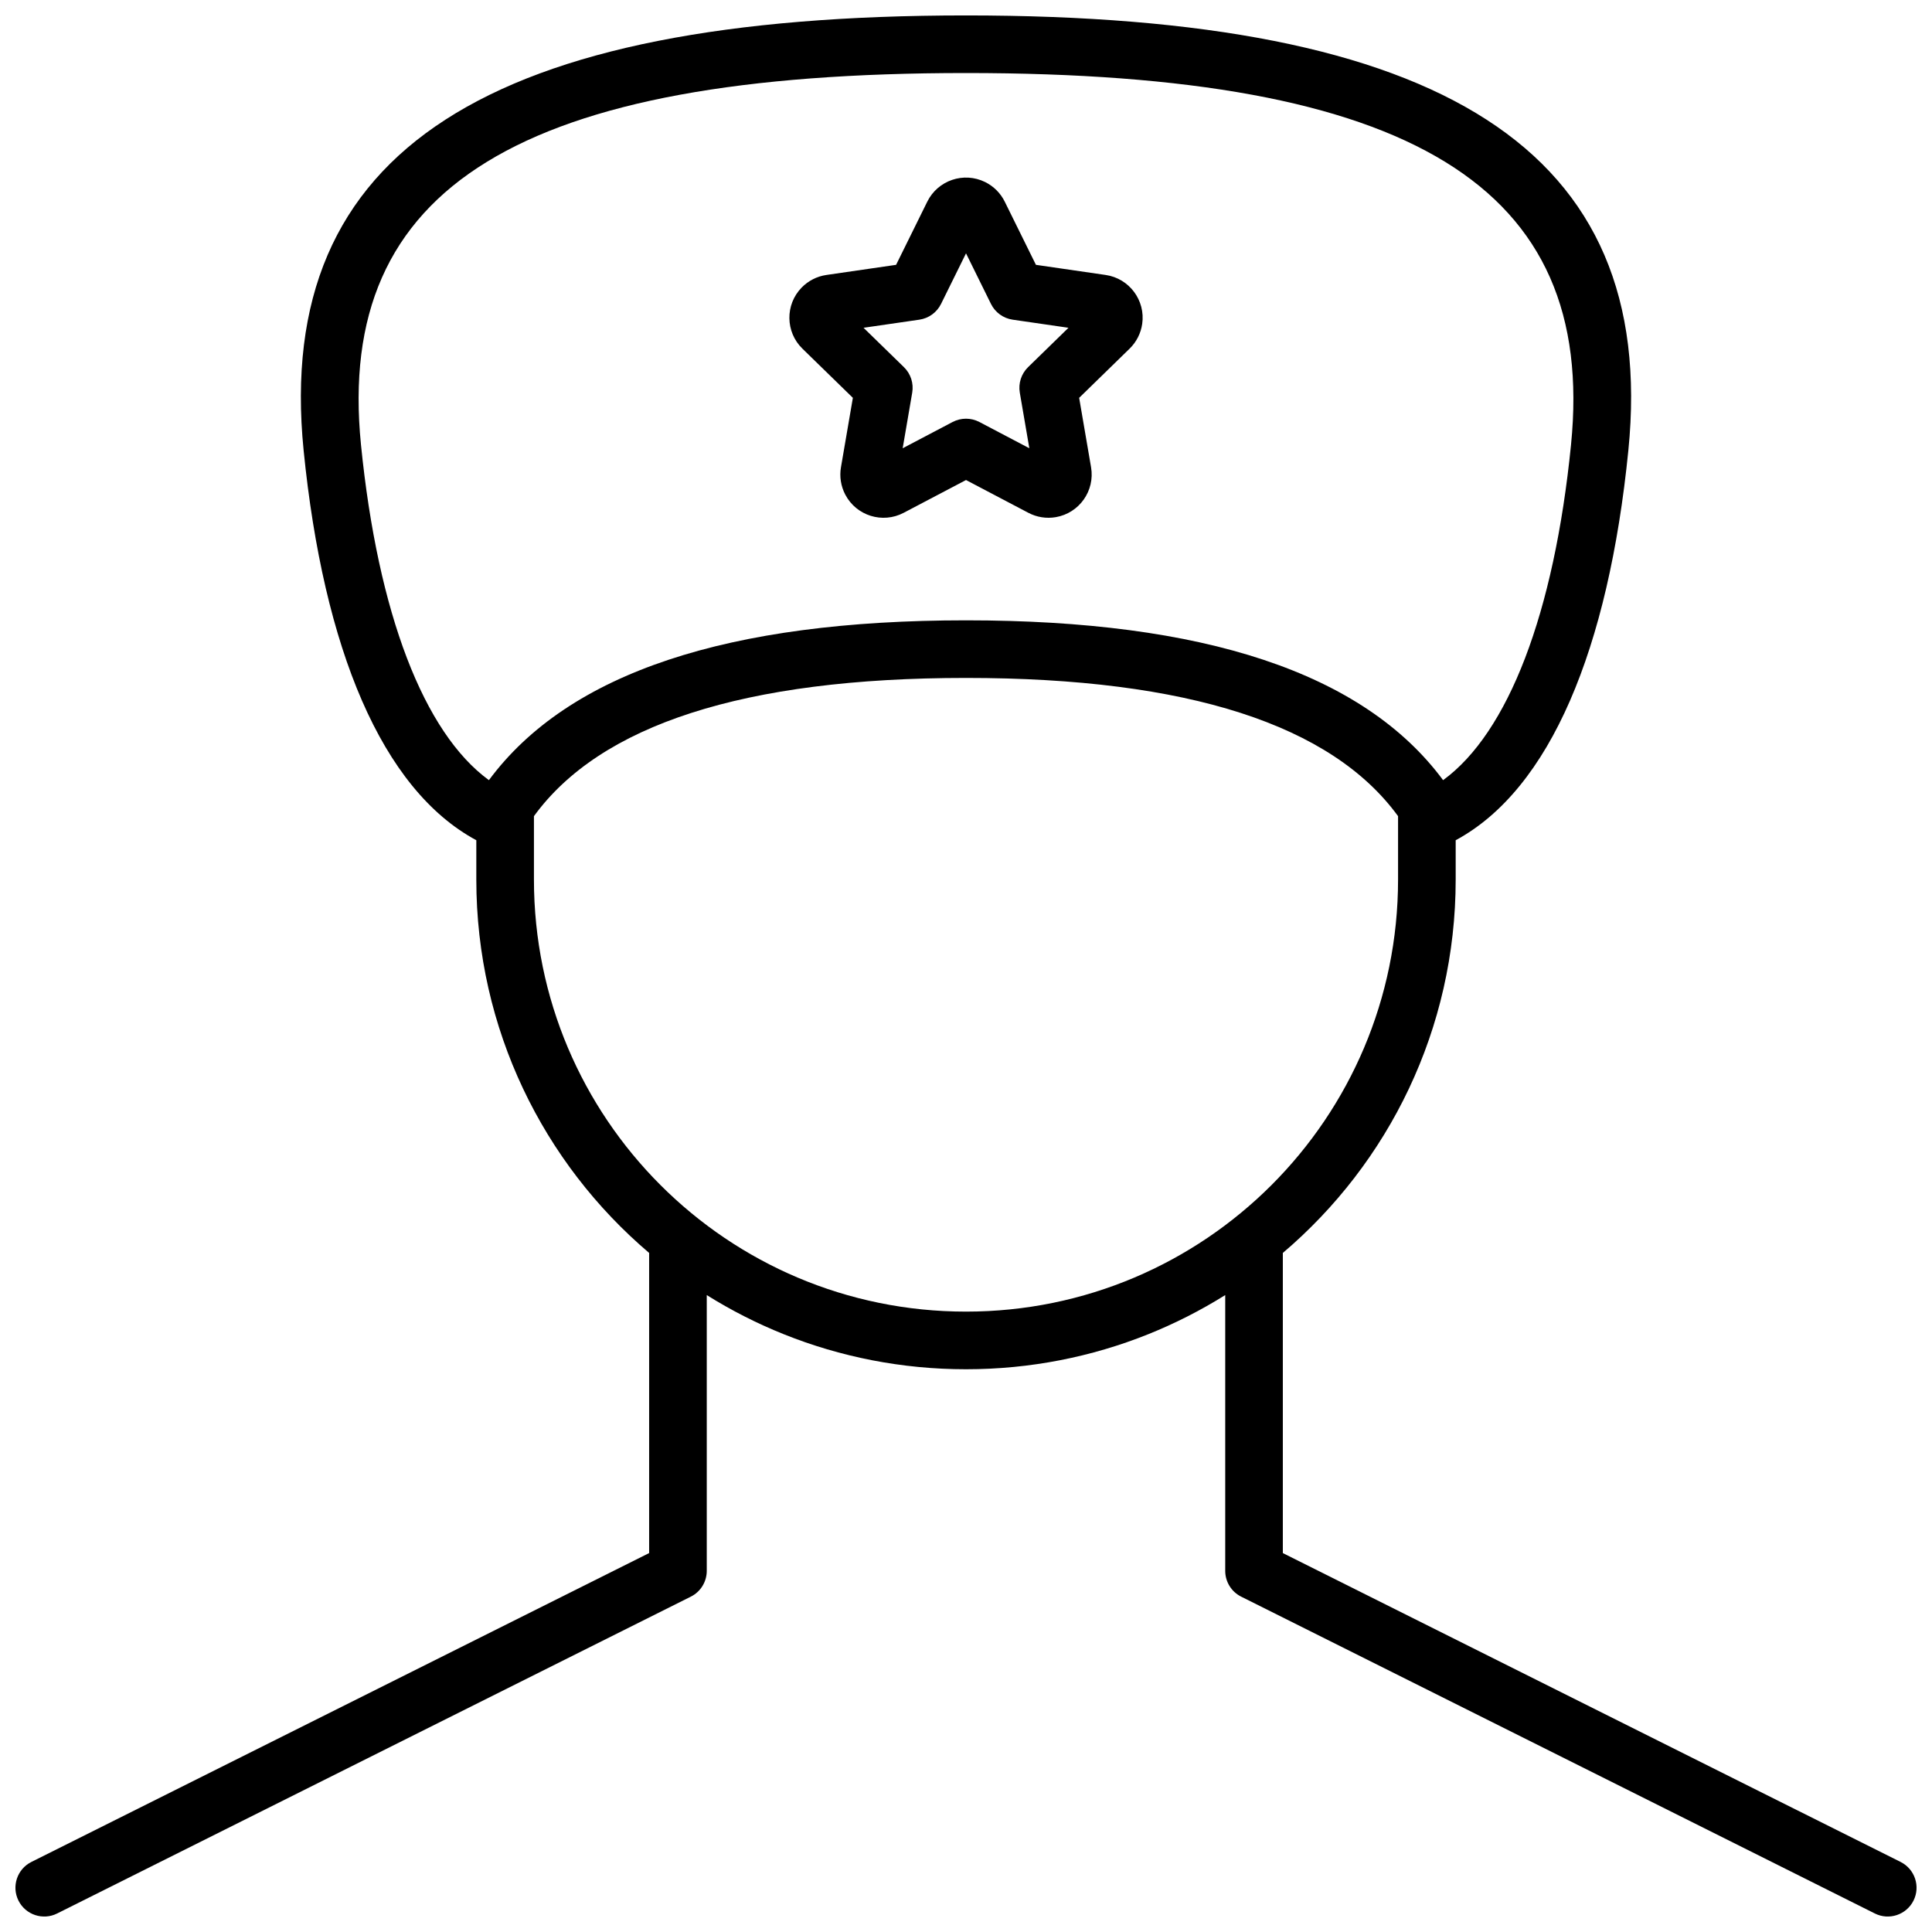 <?xml version="1.0" encoding="UTF-8"?>
<!-- Uploaded to: SVG Repo, www.svgrepo.com, Generator: SVG Repo Mixer Tools -->
<svg width="800px" height="800px" version="1.1" viewBox="144 144 512 512" xmlns="http://www.w3.org/2000/svg">
 <defs>
  <clipPath id="a">
   <path d="m148.09 148.09h503.81v503.81h-503.81z"/>
  </clipPath>
 </defs>
 <g clip-path="url(#a)">
  <path d="m316.03 476.04c-28.023-23.805-45.801-59.297-45.801-98.945v-10.426c-25.031-13.48-40.5-50.68-45.766-103.32-8.004-80.039 49.723-115.26 175.54-115.26 125.81 0 183.54 35.223 175.53 115.26-5.266 52.637-20.73 89.836-45.762 103.32v10.426c0 39.648-17.781 75.141-45.805 98.945v79.539l163.72 81.859c3.769 1.887 5.301 6.473 3.414 10.242-1.887 3.769-6.473 5.301-10.242 3.414l-167.94-83.969c-2.586-1.293-4.219-3.938-4.219-6.828v-73.09c-6.508 4.07-13.352 7.547-20.457 10.395-14.914 5.973-31.195 9.262-48.242 9.262-17.051 0-33.332-3.289-48.242-9.262-7.109-2.848-13.953-6.324-20.461-10.395v73.09c0 2.891-1.633 5.535-4.219 6.828l-167.94 83.969c-3.769 1.887-8.355 0.355-10.242-3.414-1.883-3.769-0.355-8.355 3.414-10.242l163.72-81.859zm244.31-214.21c6.848-68.484-42.305-98.477-160.34-98.477-118.04 0-167.19 29.992-160.34 98.477 4.484 44.82 16.688 76.359 33.906 88.918 21.152-28.539 63.484-42.355 126.44-42.355 62.949 0 105.29 13.816 126.43 42.355 17.219-12.559 29.426-44.098 33.906-88.918zm-45.84 98.461c-17.539-24.113-55.512-36.633-114.5-36.633-58.992 0-96.965 12.52-114.5 36.633v16.801c0 63.238 51.266 114.5 114.5 114.5 63.234 0 114.5-51.266 114.5-114.5zm-131.02-80.391c-5.598 2.945-12.523 0.793-15.465-4.805-1.172-2.231-1.578-4.781-1.152-7.266l3.156-18.398-13.367-13.031c-4.527-4.414-4.621-11.664-0.207-16.191 1.758-1.805 4.062-2.977 6.555-3.34l18.473-2.684 8.262-16.738c2.801-5.672 9.664-8 15.336-5.203 2.258 1.117 4.086 2.941 5.199 5.203l8.262 16.738 18.477 2.684c6.258 0.91 10.594 6.719 9.684 12.98-0.363 2.492-1.535 4.793-3.34 6.551l-13.367 13.031 3.156 18.398c1.066 6.234-3.117 12.152-9.352 13.223-2.481 0.426-5.035 0.02-7.262-1.152l-16.523-8.688zm12.969-24.066c2.227-1.168 4.883-1.168 7.106 0l13.23 6.957-2.527-14.734c-0.426-2.477 0.398-5.004 2.195-6.758l10.703-10.434-14.789-2.148c-2.488-0.359-4.637-1.922-5.75-4.176l-6.613-13.402-6.617 13.402c-1.113 2.254-3.262 3.816-5.746 4.176l-14.793 2.148 10.703 10.434c1.801 1.754 2.621 4.281 2.195 6.758l-2.527 14.734z"/>
 </g>
</svg>
